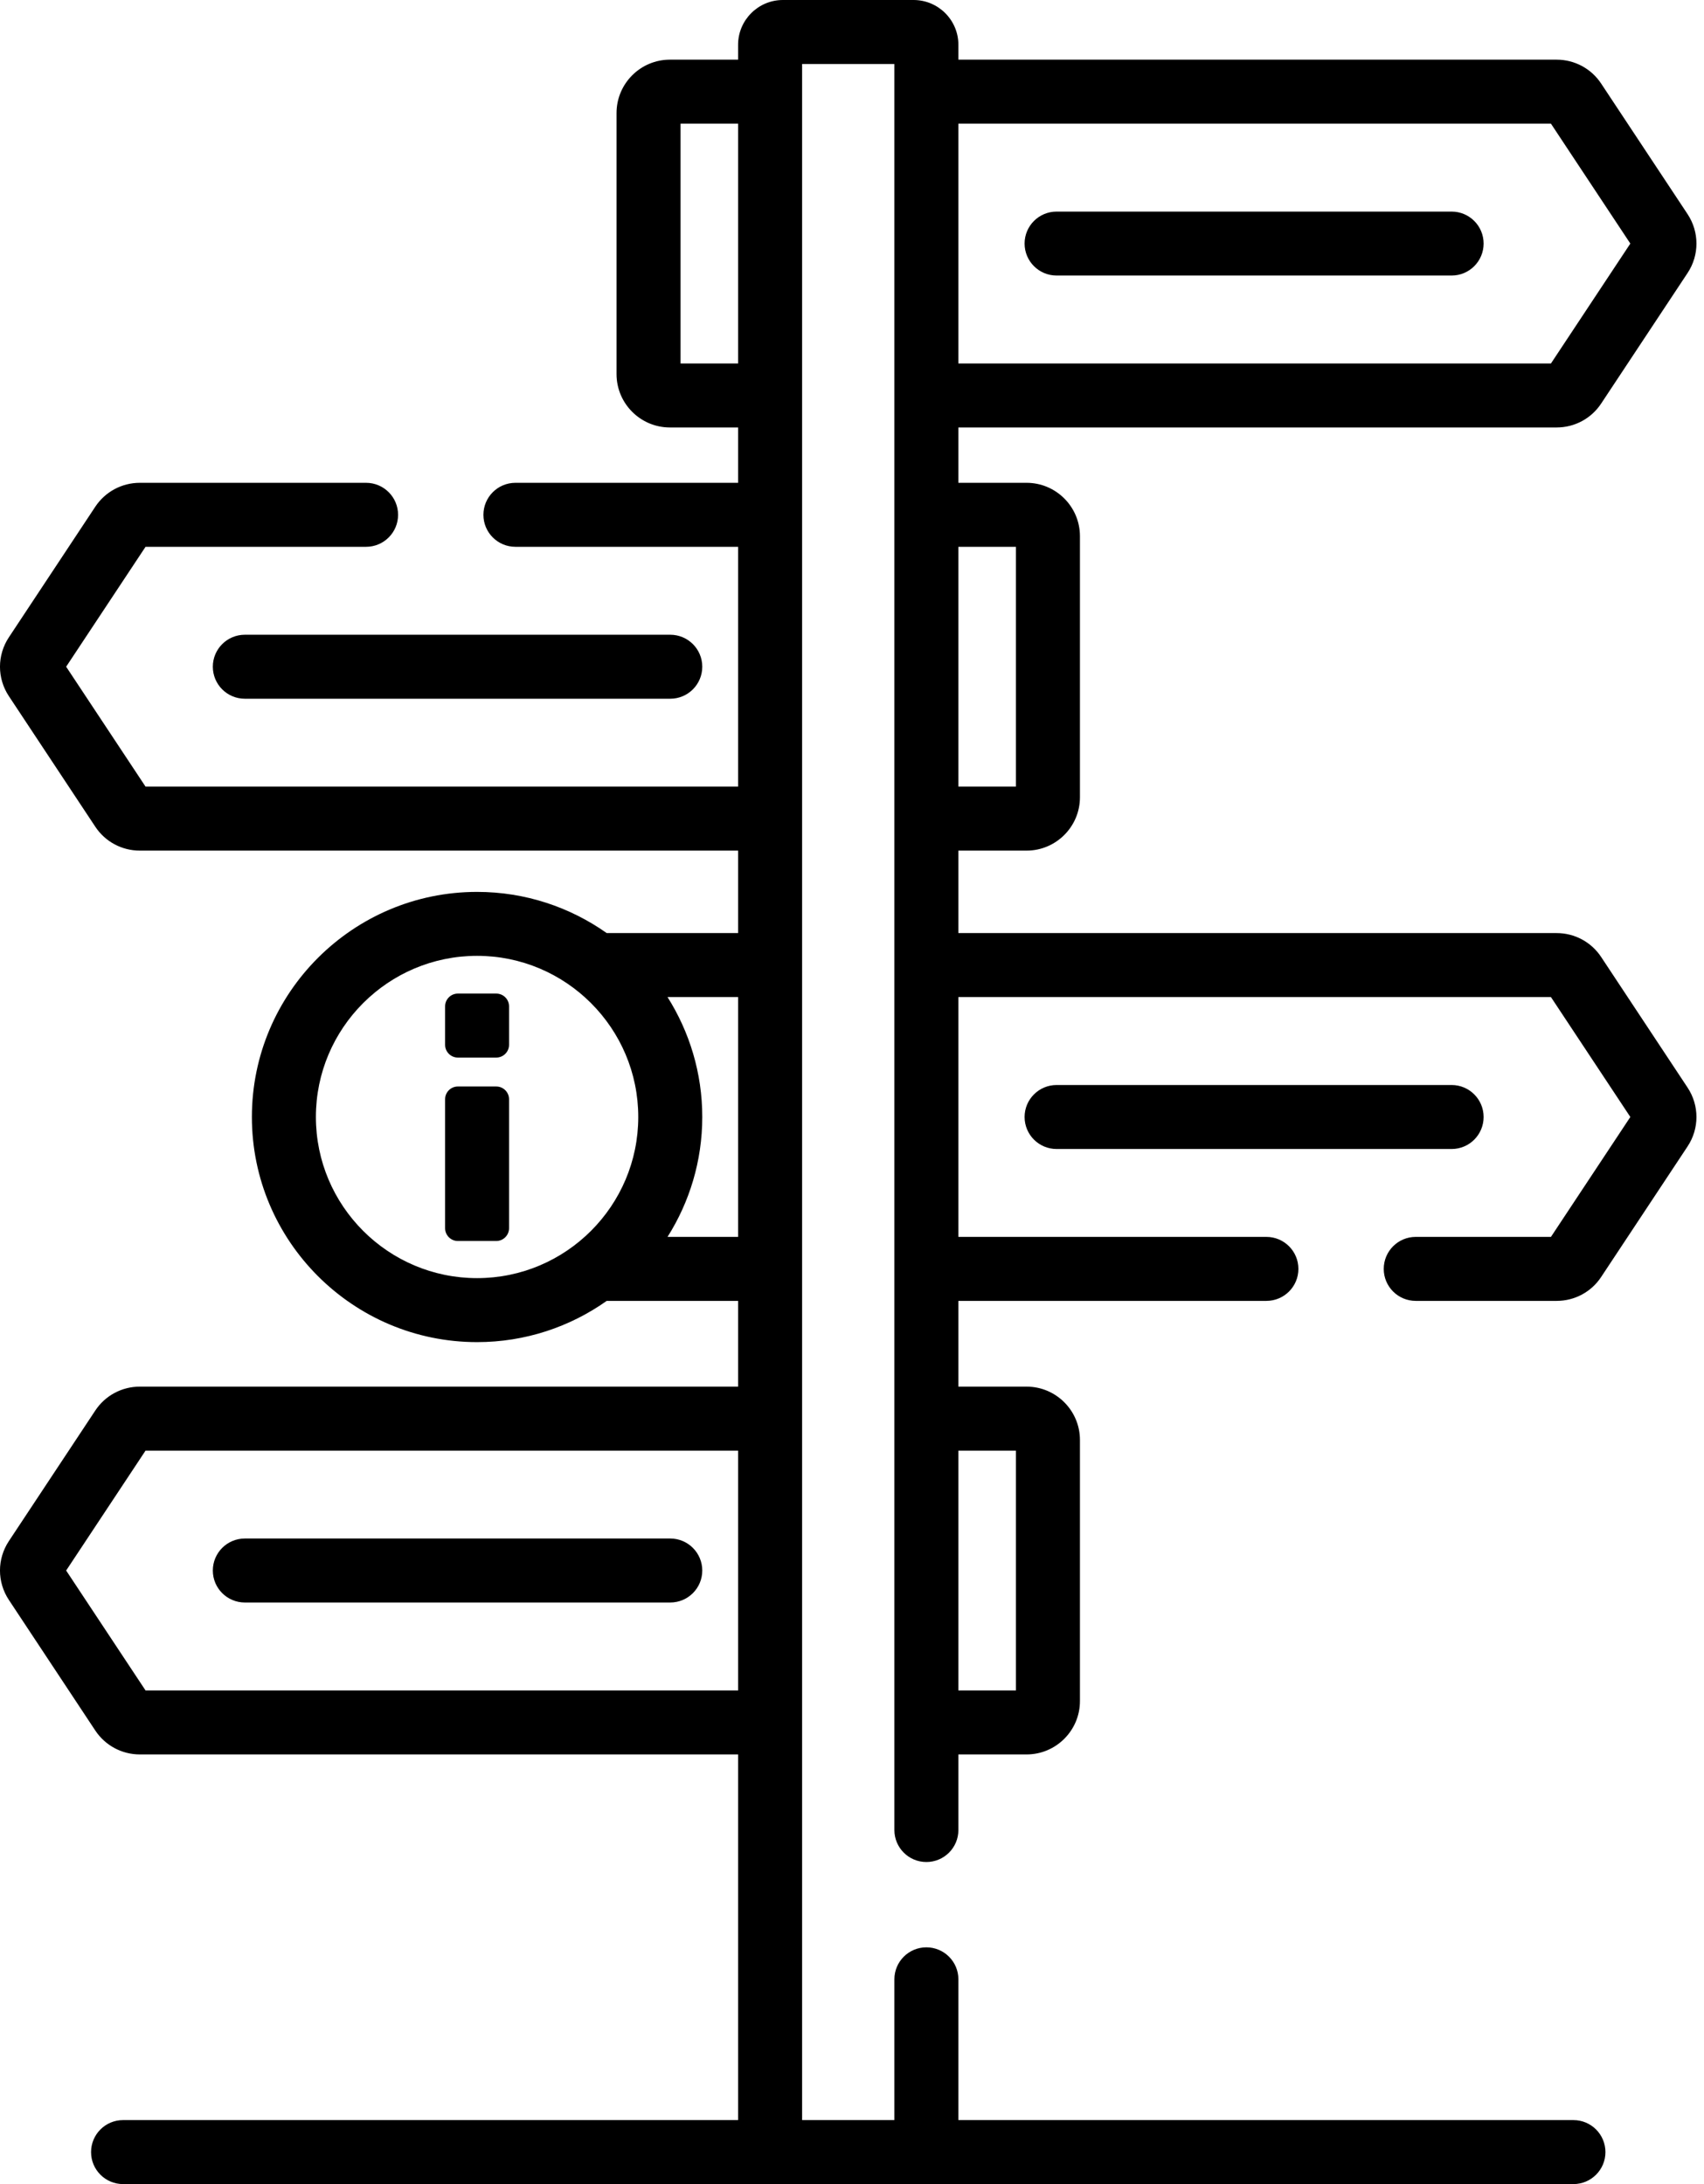 <svg xmlns="http://www.w3.org/2000/svg" width="39" height="50" viewBox="0 0 39 50" fill="none"><path d="M24.183 6.308H33.224C33.628 6.308 33.956 5.98 33.956 5.576C33.956 5.171 33.628 4.844 33.224 4.844H24.183C23.778 4.844 23.45 5.171 23.45 5.576C23.45 5.98 23.778 6.308 24.183 6.308Z" fill="black"></path><path d="M36.646 21.908C36.42 21.566 36.039 21.361 35.628 21.361H21.935V19.473H23.496C24.169 19.473 24.717 18.925 24.717 18.252V12.274C24.717 11.601 24.169 11.053 23.496 11.053H21.935V9.786H35.628C36.039 9.786 36.42 9.581 36.646 9.239L38.624 6.25C38.895 5.841 38.895 5.312 38.624 4.902L36.646 1.913C36.42 1.571 36.039 1.366 35.628 1.366H21.935V1.025C21.935 0.46 21.475 0 20.909 0H17.918C17.353 0 16.893 0.46 16.893 1.025V1.366H15.332C14.659 1.366 14.111 1.914 14.111 2.587V8.565C14.111 9.238 14.659 9.786 15.332 9.786H16.893V11.053H11.797C11.392 11.053 11.064 11.381 11.064 11.786C11.064 12.19 11.392 12.518 11.797 12.518H16.893V18.008H3.331L1.514 15.263L3.331 12.518H8.379C8.783 12.518 9.111 12.19 9.111 11.786C9.111 11.381 8.783 11.053 8.379 11.053H3.199C2.789 11.053 2.408 11.258 2.181 11.6L0.203 14.59C-0.068 14.999 -0.068 15.528 0.203 15.937L2.181 18.926C2.408 19.269 2.789 19.473 3.199 19.473H16.893V21.361H13.886C13.047 20.768 12.023 20.418 10.919 20.418C8.077 20.418 5.765 22.73 5.765 25.571C5.765 28.413 8.077 30.725 10.919 30.725C12.023 30.725 13.047 30.375 13.886 29.781H16.893V31.744H3.199C2.789 31.744 2.408 31.948 2.181 32.291L0.203 35.28C-0.068 35.689 -0.068 36.218 0.203 36.627L2.181 39.617C2.408 39.959 2.789 40.164 3.199 40.164H16.893V48.535H2.816C2.412 48.535 2.084 48.863 2.084 49.268C2.084 49.672 2.412 50 2.816 50H36.012C36.416 50 36.744 49.672 36.744 49.268C36.744 48.863 36.416 48.535 36.012 48.535H21.935V45.312C21.935 44.908 21.607 44.58 21.202 44.58C20.798 44.58 20.47 44.908 20.47 45.312V48.535H18.358V1.465H20.47V41.895C20.47 42.299 20.798 42.627 21.202 42.627C21.607 42.627 21.935 42.299 21.935 41.895V40.164H23.496C24.169 40.164 24.717 39.616 24.717 38.943V32.965C24.717 32.292 24.169 31.744 23.496 31.744H21.935V29.781H28.984C29.389 29.781 29.717 29.453 29.717 29.049C29.717 28.644 29.389 28.316 28.984 28.316H21.935V22.826H35.497L37.314 25.571L35.497 28.316H32.402C31.998 28.316 31.67 28.644 31.67 29.049C31.67 29.453 31.998 29.781 32.402 29.781H35.628C36.039 29.781 36.42 29.577 36.646 29.234L38.624 26.245C38.895 25.836 38.895 25.307 38.624 24.898L36.646 21.908ZM15.576 8.321V2.831H16.893V8.321H15.576ZM7.23 25.571C7.23 23.537 8.885 21.882 10.919 21.882C12.953 21.882 14.608 23.537 14.608 25.571C14.608 27.605 12.953 29.26 10.919 29.26C8.885 29.26 7.23 27.605 7.23 25.571ZM15.278 28.316C15.78 27.521 16.073 26.58 16.073 25.571C16.073 24.563 15.78 23.622 15.278 22.826H16.893V28.316H15.278ZM3.331 38.699L1.514 35.954L3.331 33.209H16.893V38.699H3.331ZM23.252 12.518V18.008H21.935V12.518H23.252ZM35.497 2.831L37.314 5.576L35.497 8.321H21.935V2.831H35.497ZM23.252 33.209V38.699H21.935V33.209H23.252Z" fill="black"></path><path d="M33.956 25.571C33.956 25.167 33.628 24.839 33.224 24.839H24.183C23.778 24.839 23.45 25.167 23.45 25.571C23.45 25.976 23.778 26.304 24.183 26.304H33.224C33.629 26.304 33.956 25.976 33.956 25.571Z" fill="black"></path><path d="M11.358 24.873H10.479C10.318 24.873 10.187 25.004 10.187 25.166V28.116C10.187 28.278 10.318 28.41 10.479 28.41H11.358C11.52 28.41 11.651 28.278 11.651 28.116V25.166C11.651 25.004 11.52 24.873 11.358 24.873Z" fill="black"></path><path d="M11.358 22.746H10.479C10.318 22.746 10.187 22.877 10.187 23.039V23.918C10.187 24.079 10.318 24.211 10.479 24.211H11.358C11.52 24.211 11.651 24.079 11.651 23.918V23.039C11.651 22.877 11.52 22.746 11.358 22.746Z" fill="black"></path><path d="M4.871 15.263C4.871 15.668 5.199 15.996 5.604 15.996H15.34C15.745 15.996 16.073 15.668 16.073 15.263C16.073 14.859 15.745 14.531 15.34 14.531H5.604C5.199 14.531 4.871 14.859 4.871 15.263Z" fill="black"></path><path d="M15.34 35.221H5.604C5.199 35.221 4.871 35.549 4.871 35.954C4.871 36.358 5.199 36.686 5.604 36.686H15.34C15.745 36.686 16.073 36.358 16.073 35.954C16.073 35.549 15.745 35.221 15.34 35.221Z" fill="black"></path></svg>